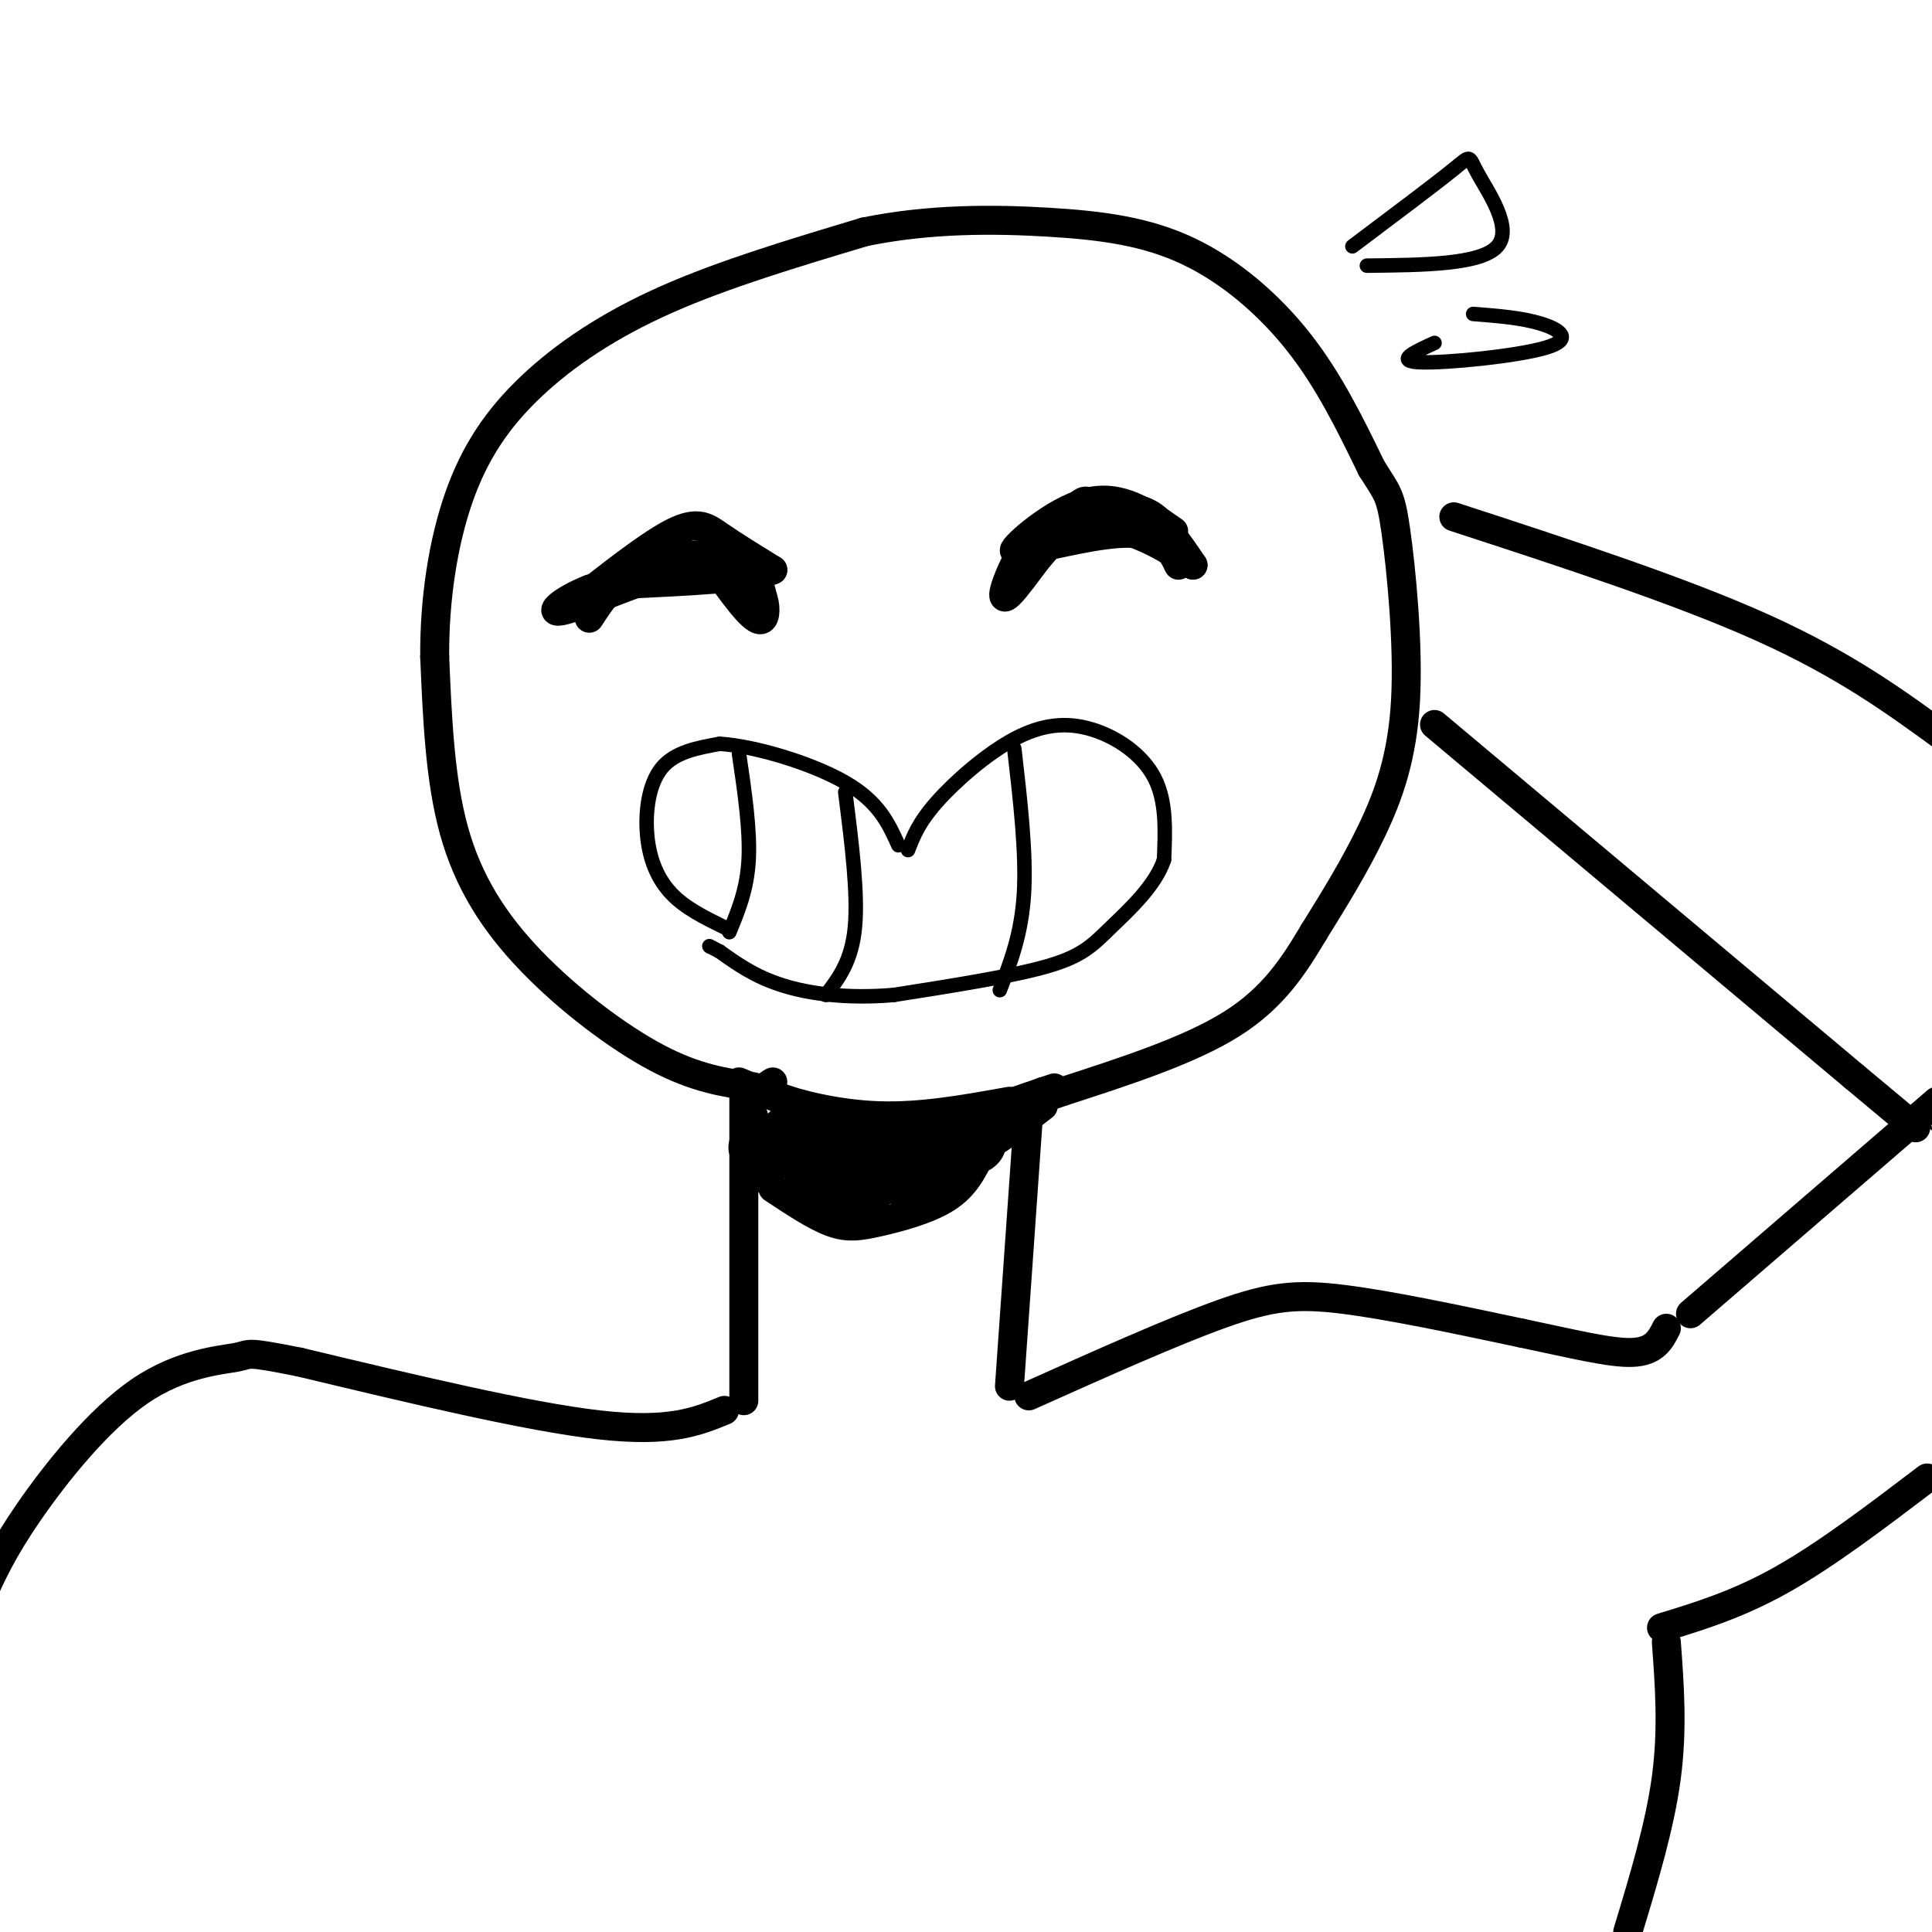 <svg viewBox='0 0 400 400' version='1.1' xmlns='http://www.w3.org/2000/svg' xmlns:xlink='http://www.w3.org/1999/xlink'><g fill='none' stroke='#000000' stroke-width='6' stroke-linecap='round' stroke-linejoin='round'><path d='M156,225c-5.964,-0.863 -11.929,-1.726 -20,-6c-8.071,-4.274 -18.250,-11.958 -26,-20c-7.750,-8.042 -13.071,-16.440 -16,-27c-2.929,-10.560 -3.464,-23.280 -4,-36'/><path d='M90,136c-0.080,-11.892 1.721,-23.620 5,-33c3.279,-9.380 8.037,-16.410 15,-23c6.963,-6.590 16.132,-12.740 28,-18c11.868,-5.260 26.434,-9.630 41,-14'/><path d='M179,48c13.510,-2.762 26.786,-2.668 38,-2c11.214,0.668 20.365,1.911 29,6c8.635,4.089 16.753,11.026 23,19c6.247,7.974 10.624,16.987 15,26'/><path d='M284,97c3.258,5.209 3.904,5.231 5,13c1.096,7.769 2.641,23.284 2,35c-0.641,11.716 -3.469,19.633 -7,27c-3.531,7.367 -7.766,14.183 -12,21'/><path d='M272,193c-4.089,6.867 -8.311,13.533 -17,19c-8.689,5.467 -21.844,9.733 -35,14'/><path d='M220,226c-6.500,2.333 -5.250,1.167 -4,0'/><path d='M153,224c9.533,4.044 19.067,8.089 25,10c5.933,1.911 8.267,1.689 14,0c5.733,-1.689 14.867,-4.844 24,-8'/><path d='M216,226c4.000,-1.333 2.000,-0.667 0,0'/><path d='M154,226c0.000,0.000 0.000,64.000 0,64'/><path d='M213,230c0.000,0.000 -4.000,57.000 -4,57'/><path d='M160,246c4.315,2.863 8.631,5.726 12,7c3.369,1.274 5.792,0.958 10,0c4.208,-0.958 10.202,-2.560 14,-5c3.798,-2.440 5.399,-5.720 7,-9'/><path d='M156,231c-1.711,4.246 -3.423,8.491 -1,7c2.423,-1.491 8.979,-8.719 9,-7c0.021,1.719 -6.494,12.386 -6,13c0.494,0.614 7.998,-8.825 11,-12c3.002,-3.175 1.501,-0.088 0,3'/><path d='M169,235c-1.365,3.416 -4.777,10.457 -3,9c1.777,-1.457 8.744,-11.411 9,-10c0.256,1.411 -6.200,14.188 -6,15c0.200,0.812 7.057,-10.339 9,-12c1.943,-1.661 -1.029,6.170 -4,14'/><path d='M174,251c1.857,-1.752 8.500,-13.132 9,-13c0.500,0.132 -5.144,11.778 -3,11c2.144,-0.778 12.077,-13.979 14,-15c1.923,-1.021 -4.165,10.137 -6,14c-1.835,3.863 0.582,0.432 3,-3'/><path d='M191,245c2.559,-3.488 7.456,-10.708 8,-10c0.544,0.708 -3.267,9.344 -3,10c0.267,0.656 4.610,-6.670 7,-9c2.390,-2.330 2.826,0.334 2,2c-0.826,1.666 -2.913,2.333 -5,3'/><path d='M205,232c1.444,-1.800 2.889,-3.600 2,-2c-0.889,1.600 -4.111,6.600 -3,7c1.111,0.400 6.556,-3.800 12,-8'/><path d='M150,292c-5.667,2.333 -11.333,4.667 -26,3c-14.667,-1.667 -38.333,-7.333 -62,-13'/><path d='M62,282c-11.659,-2.321 -9.805,-1.622 -13,-1c-3.195,0.622 -11.437,1.167 -20,7c-8.563,5.833 -17.447,16.952 -23,25c-5.553,8.048 -7.777,13.024 -10,18'/><path d='M213,289c14.933,-6.689 29.867,-13.378 40,-17c10.133,-3.622 15.467,-4.178 25,-3c9.533,1.178 23.267,4.089 37,7'/><path d='M315,276c10.556,2.200 18.444,4.200 23,4c4.556,-0.200 5.778,-2.600 7,-5'/><path d='M350,272c0.000,0.000 51.000,-44.000 51,-44'/><path d='M297,150c0.000,0.000 87.000,73.000 87,73'/><path d='M384,223c16.333,13.667 13.667,11.333 11,9'/><path d='M301,107c23.500,7.667 47.000,15.333 64,23c17.000,7.667 27.500,15.333 38,23'/><path d='M399,306c-10.417,7.917 -20.833,15.833 -30,21c-9.167,5.167 -17.083,7.583 -25,10'/><path d='M345,340c0.667,9.000 1.333,18.000 0,28c-1.333,10.000 -4.667,21.000 -8,32'/><path d='M160,224c-1.311,0.756 -2.622,1.511 1,3c3.622,1.489 12.178,3.711 21,4c8.822,0.289 17.911,-1.356 27,-3'/><path d='M122,128c2.197,-3.362 4.395,-6.723 8,-9c3.605,-2.277 8.618,-3.469 13,-4c4.382,-0.531 8.133,-0.400 11,2c2.867,2.400 4.849,7.069 3,7c-1.849,-0.069 -7.528,-4.877 -14,-6c-6.472,-1.123 -13.736,1.438 -21,4'/><path d='M122,122c-5.861,2.274 -10.014,5.960 -4,4c6.014,-1.960 22.196,-9.566 31,-9c8.804,0.566 10.230,9.305 9,11c-1.230,1.695 -5.115,-3.652 -9,-9'/><path d='M149,119c-4.757,-1.978 -12.150,-2.422 -19,0c-6.850,2.422 -13.156,7.711 -11,6c2.156,-1.711 12.773,-10.422 19,-14c6.227,-3.578 8.065,-2.022 11,0c2.935,2.022 6.968,4.511 11,7'/><path d='M160,118c-3.333,1.667 -17.167,2.333 -31,3'/><path d='M212,119c3.588,-4.305 7.175,-8.610 10,-11c2.825,-2.390 4.887,-2.864 8,-3c3.113,-0.136 7.278,0.067 10,3c2.722,2.933 4.002,8.597 4,9c-0.002,0.403 -1.286,-4.456 -6,-6c-4.714,-1.544 -12.857,0.228 -21,2'/><path d='M217,113c-4.575,0.578 -5.512,1.022 -7,4c-1.488,2.978 -3.529,8.488 -1,6c2.529,-2.488 9.626,-12.976 13,-17c3.374,-4.024 3.024,-1.583 5,-1c1.976,0.583 6.279,-0.690 10,1c3.721,1.690 6.861,6.345 10,11'/><path d='M247,117c-1.483,-0.592 -10.191,-7.571 -19,-8c-8.809,-0.429 -17.718,5.692 -18,5c-0.282,-0.692 8.062,-8.198 15,-10c6.938,-1.802 12.469,2.099 18,6'/></g>
<g fill='none' stroke='#000000' stroke-width='3' stroke-linecap='round' stroke-linejoin='round'><path d='M150,192c-4.065,-1.988 -8.131,-3.976 -11,-7c-2.869,-3.024 -4.542,-7.083 -5,-12c-0.458,-4.917 0.298,-10.690 3,-14c2.702,-3.310 7.351,-4.155 12,-5'/><path d='M149,154c7.156,0.422 19.044,3.978 26,8c6.956,4.022 8.978,8.511 11,13'/><path d='M188,176c1.108,-2.868 2.217,-5.735 6,-10c3.783,-4.265 10.241,-9.927 16,-13c5.759,-3.073 10.820,-3.558 16,-2c5.180,1.558 10.480,5.159 13,10c2.520,4.841 2.260,10.920 2,17'/><path d='M241,178c-1.786,5.393 -7.250,10.375 -11,14c-3.750,3.625 -5.786,5.893 -13,8c-7.214,2.107 -19.607,4.054 -32,6'/><path d='M185,206c-9.511,0.800 -17.289,-0.200 -23,-2c-5.711,-1.800 -9.356,-4.400 -13,-7'/><path d='M149,197c-2.500,-1.333 -2.250,-1.167 -2,-1'/><path d='M153,156c1.167,7.917 2.333,15.833 2,22c-0.333,6.167 -2.167,10.583 -4,15'/><path d='M175,164c1.333,10.500 2.667,21.000 2,28c-0.667,7.000 -3.333,10.500 -6,14'/><path d='M210,155c1.250,10.833 2.500,21.667 2,30c-0.500,8.333 -2.750,14.167 -5,20'/><path d='M280,51c8.589,-6.452 17.179,-12.905 21,-16c3.821,-3.095 2.875,-2.833 5,1c2.125,3.833 7.321,11.238 4,15c-3.321,3.762 -15.161,3.881 -27,4'/><path d='M305,65c5.012,0.393 10.024,0.786 14,2c3.976,1.214 6.917,3.250 1,5c-5.917,1.750 -20.690,3.214 -26,3c-5.310,-0.214 -1.155,-2.107 3,-4'/></g>
</svg>